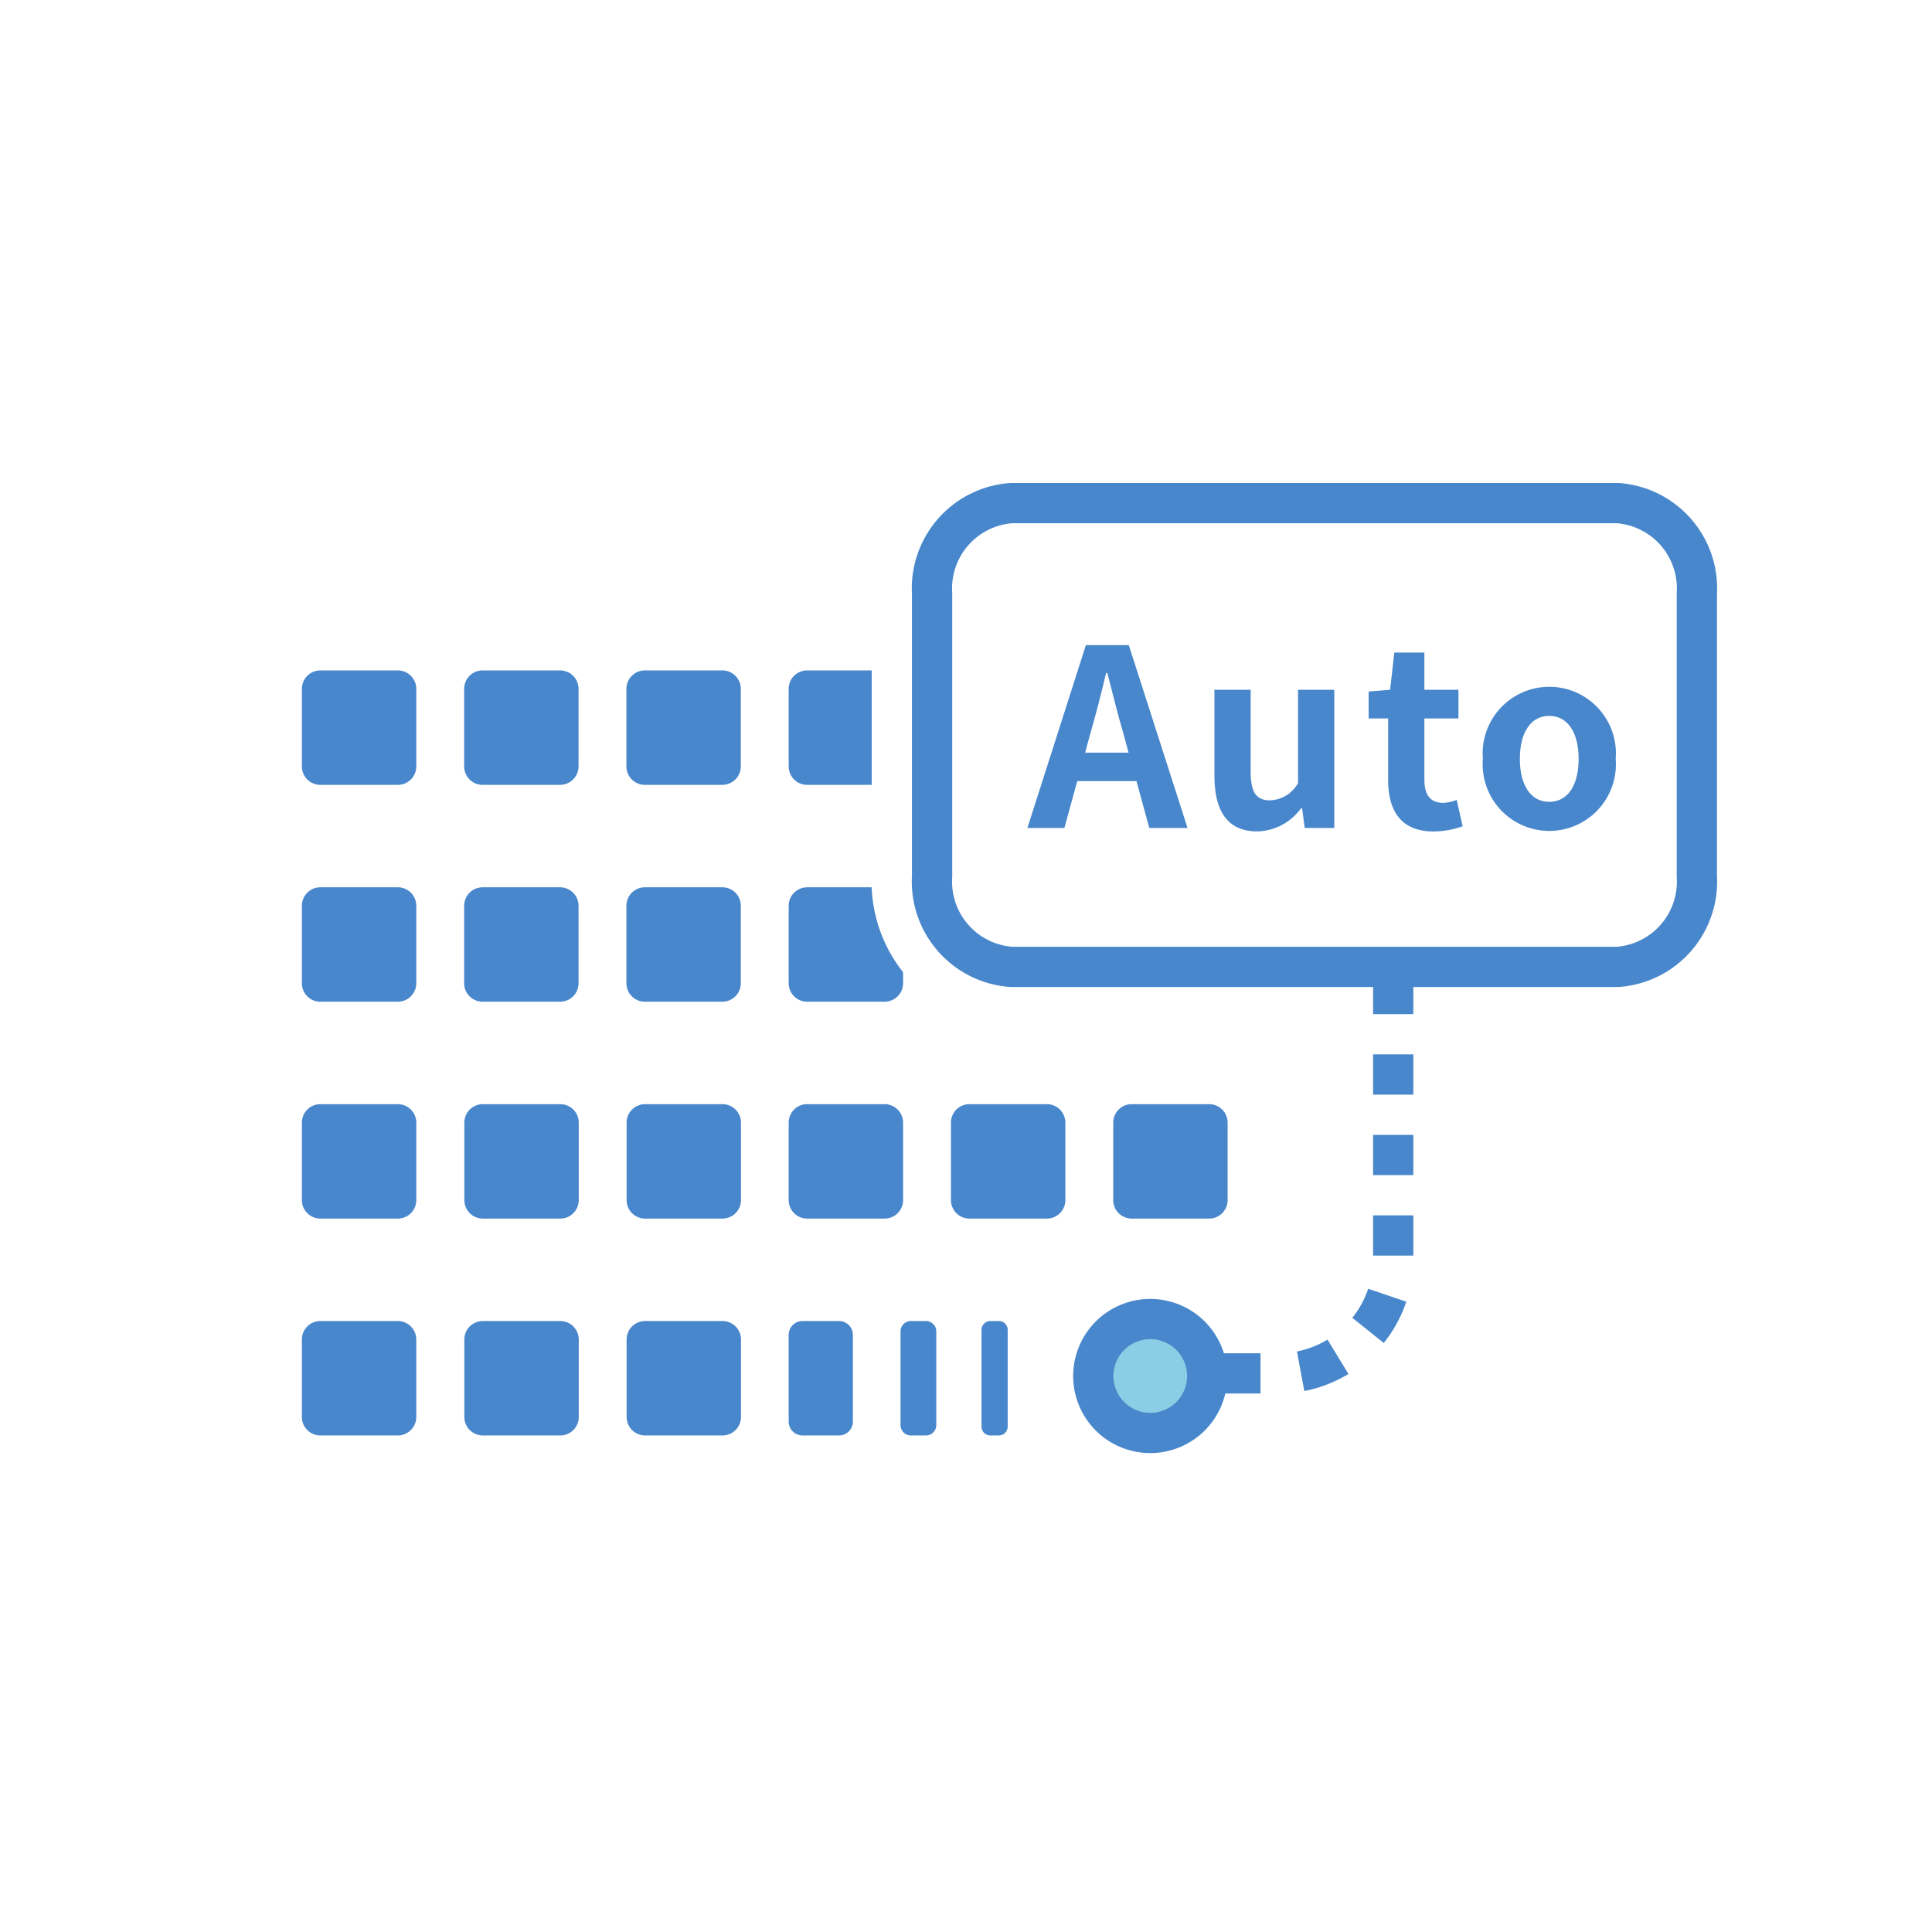 <svg xmlns="http://www.w3.org/2000/svg" xmlns:xlink="http://www.w3.org/1999/xlink" width="96" height="96" viewBox="0 0 96 96"><defs><clipPath id="a"><rect width="80" height="80" transform="translate(214.797 898.967)" fill="#fff"/></clipPath><clipPath id="b"><rect width="72.315" height="50.201" transform="translate(0 0)" fill="none"/></clipPath></defs><g transform="translate(-206.797 -890.967)"><rect width="96" height="96" transform="translate(206.797 890.967)" fill="#fff"/><g clip-path="url(#a)"><g transform="translate(221.797 912.967)"><g clip-path="url(#b)"><path d="M4.766,27.775H.919A.919.919,0,0,1,0,26.856V23.009a.919.919,0,0,1,.919-.92H4.766a.919.919,0,0,1,.919.92v3.847a.919.919,0,0,1-.919.919" fill="#4987cc"/><path d="M12.829,27.775H8.982a.919.919,0,0,1-.919-.919V23.009a.919.919,0,0,1,.919-.92h3.847a.919.919,0,0,1,.919.92v3.847a.919.919,0,0,1-.919.919" fill="#4987cc"/><path d="M20.892,27.775H17.045a.919.919,0,0,1-.919-.919V23.009a.919.919,0,0,1,.919-.92h3.847a.919.919,0,0,1,.919.92v3.847a.919.919,0,0,1-.919.919" fill="#4987cc"/><path d="M28.955,27.775H25.108a.919.919,0,0,1-.919-.919V23.009a.919.919,0,0,1,.919-.92h3.847a.919.919,0,0,1,.919.92v3.847a.919.919,0,0,1-.919.919" fill="#4987cc"/><path d="M37.018,27.775H33.171a.919.919,0,0,1-.919-.919V23.009a.919.919,0,0,1,.919-.92h3.847a.919.919,0,0,1,.919.92v3.847a.919.919,0,0,1-.919.919" fill="#4987cc"/><path d="M45.081,27.775H41.234a.919.919,0,0,1-.919-.919V23.009a.919.919,0,0,1,.919-.92h3.847a.919.919,0,0,1,.919.92v3.847a.919.919,0,0,1-.919.919" fill="#4987cc"/><path d="M4.766,17H.919A.919.919,0,0,1,0,16.079V12.232a.919.919,0,0,1,.919-.92H4.766a.919.919,0,0,1,.919.92v3.847A.919.919,0,0,1,4.766,17" fill="#4987cc"/><path d="M12.829,17H8.982a.919.919,0,0,1-.919-.919V12.232a.919.919,0,0,1,.919-.92h3.847a.919.919,0,0,1,.919.92v3.847a.919.919,0,0,1-.919.919" fill="#4987cc"/><path d="M20.892,17H17.045a.919.919,0,0,1-.919-.919V12.232a.919.919,0,0,1,.919-.92h3.847a.919.919,0,0,1,.919.92v3.847a.919.919,0,0,1-.919.919" fill="#4987cc"/><path d="M28.955,17H25.108a.919.919,0,0,1-.919-.919V12.232a.919.919,0,0,1,.919-.92h3.847a.919.919,0,0,1,.919.92v3.847a.919.919,0,0,1-.919.919" fill="#4987cc"/><path d="M37.018,17H33.171a.919.919,0,0,1-.919-.919V12.232a.919.919,0,0,1,.919-.92h3.847a.919.919,0,0,1,.919.92v3.847a.919.919,0,0,1-.919.919" fill="#4987cc"/><path d="M45.081,17H41.234a.919.919,0,0,1-.919-.919V12.232a.919.919,0,0,1,.919-.92h3.847a.919.919,0,0,1,.919.92v3.847a.919.919,0,0,1-.919.919" fill="#4987cc"/><path d="M4.766,38.551H.919A.919.919,0,0,1,0,37.632V33.785a.919.919,0,0,1,.919-.92H4.766a.919.919,0,0,1,.919.92v3.847a.919.919,0,0,1-.919.919" fill="#4987cc"/><path d="M12.839,38.551H8.992a.919.919,0,0,1-.919-.919V33.785a.919.919,0,0,1,.919-.92h3.847a.919.919,0,0,1,.919.92v3.847a.919.919,0,0,1-.919.919" fill="#4987cc"/><path d="M20.9,38.551H17.055a.919.919,0,0,1-.919-.919V33.785a.919.919,0,0,1,.919-.92H20.9a.919.919,0,0,1,.919.92v3.847a.919.919,0,0,1-.919.919" fill="#4987cc"/><path d="M28.955,38.551H25.108a.919.919,0,0,1-.919-.919V33.785a.919.919,0,0,1,.919-.92h3.847a.919.919,0,0,1,.919.92v3.847a.919.919,0,0,1-.919.919" fill="#4987cc"/><path d="M37.018,38.551H33.171a.919.919,0,0,1-.919-.919V33.785a.919.919,0,0,1,.919-.92h3.847a.919.919,0,0,1,.919.92v3.847a.919.919,0,0,1-.919.919" fill="#4987cc"/><path d="M45.081,38.551H41.234a.919.919,0,0,1-.919-.919V33.785a.919.919,0,0,1,.919-.92h3.847a.919.919,0,0,1,.919.92v3.847a.919.919,0,0,1-.919.919" fill="#4987cc"/><path d="M4.766,49.327H.919A.919.919,0,0,1,0,48.408V44.561a.919.919,0,0,1,.919-.92H4.766a.919.919,0,0,1,.919.92v3.847a.919.919,0,0,1-.919.919" fill="#4987cc"/><path d="M12.839,49.327H8.992a.919.919,0,0,1-.919-.919V44.561a.919.919,0,0,1,.919-.92h3.847a.919.919,0,0,1,.919.92v3.847a.919.919,0,0,1-.919.919" fill="#4987cc"/><path d="M20.9,49.327H17.055a.919.919,0,0,1-.919-.919V44.561a.919.919,0,0,1,.919-.92H20.9a.919.919,0,0,1,.919.92v3.847a.919.919,0,0,1-.919.919" fill="#4987cc"/><path d="M26.691,49.327H24.878a.688.688,0,0,1-.689-.689V44.33a.689.689,0,0,1,.689-.689h1.813a.69.69,0,0,1,.689.689v4.308a.689.689,0,0,1-.689.689" fill="#4987cc"/><path d="M31.009,49.327h-.748a.514.514,0,0,1-.514-.514V44.155a.514.514,0,0,1,.514-.514h.748a.514.514,0,0,1,.514.514v4.658a.514.514,0,0,1-.514.514" fill="#4987cc"/><path d="M34.631,49.327H34.21a.439.439,0,0,1-.439-.44V44.081a.439.439,0,0,1,.439-.44h.421a.44.44,0,0,1,.44.44v4.806a.44.44,0,0,1-.44.44" fill="#4987cc"/><path d="M65.379,3H35.251a4.248,4.248,0,0,0-3.936,4.5V21.544a4.248,4.248,0,0,0,3.936,4.5H65.379a4.248,4.248,0,0,0,3.936-4.5V7.5A4.248,4.248,0,0,0,65.379,3" fill="#fff"/><path d="M65.379,3H35.251a4.248,4.248,0,0,0-3.936,4.5V21.544a4.248,4.248,0,0,0,3.936,4.5H65.379a4.248,4.248,0,0,0,3.936-4.5V7.5A4.248,4.248,0,0,0,65.379,3Z" fill="none" stroke="#fff" stroke-miterlimit="10" stroke-width="6"/><path d="M65.379,3H35.251a4.248,4.248,0,0,0-3.936,4.5V21.544a4.248,4.248,0,0,0,3.936,4.5H65.379a4.248,4.248,0,0,0,3.936-4.5V7.5A4.248,4.248,0,0,0,65.379,3Z" fill="none" stroke="#4987cc" stroke-miterlimit="10" stroke-width="2"/><path d="M38.957,10.056H41.09l2.918,9.085h-1.9l-.638-2.329H38.528l-.638,2.329H36.051ZM38.92,15.4h2.158l-.27-.994c-.282-.944-.527-1.985-.785-2.966h-.061c-.233.993-.5,2.022-.773,2.966Z" fill="#4987cc"/><path d="M45.344,16.566V12.275h1.8v4.058c0,1.055.294,1.435.956,1.435a1.655,1.655,0,0,0,1.4-.858V12.275h1.8v6.866H49.831L49.7,18.16h-.05a2.752,2.752,0,0,1-2.182,1.152c-1.484,0-2.121-1.029-2.121-2.746" fill="#4987cc"/><path d="M53.975,16.738V13.7h-.968V12.361l1.067-.086.208-1.851h1.495v1.851H57.47V13.7H55.777v3.041c0,.785.32,1.152.932,1.152a2.022,2.022,0,0,0,.675-.147l.294,1.312a4.429,4.429,0,0,1-1.447.257c-1.631,0-2.256-1.041-2.256-2.574" fill="#4987cc"/><path d="M58.683,15.707a3.311,3.311,0,1,1,6.6,0,3.311,3.311,0,1,1-6.6,0m4.757,0c0-1.287-.527-2.133-1.459-2.133s-1.459.846-1.459,2.133.527,2.134,1.459,2.134,1.459-.834,1.459-2.134" fill="#4987cc"/><path d="M54.228,26.391V40.549a5.7,5.7,0,0,1-5.695,5.695H42.75" fill="none" stroke="#4987cc" stroke-miterlimit="10" stroke-width="2" stroke-dasharray="2 2"/><path d="M44.985,46.372a2.83,2.83,0,1,1-2.829-2.829,2.829,2.829,0,0,1,2.829,2.829" fill="#8acde4"/><path d="M44.985,46.372a2.83,2.83,0,1,1-2.829-2.829A2.829,2.829,0,0,1,44.985,46.372Z" fill="none" stroke="#4987cc" stroke-linejoin="round" stroke-width="2"/></g></g></g></g></svg>